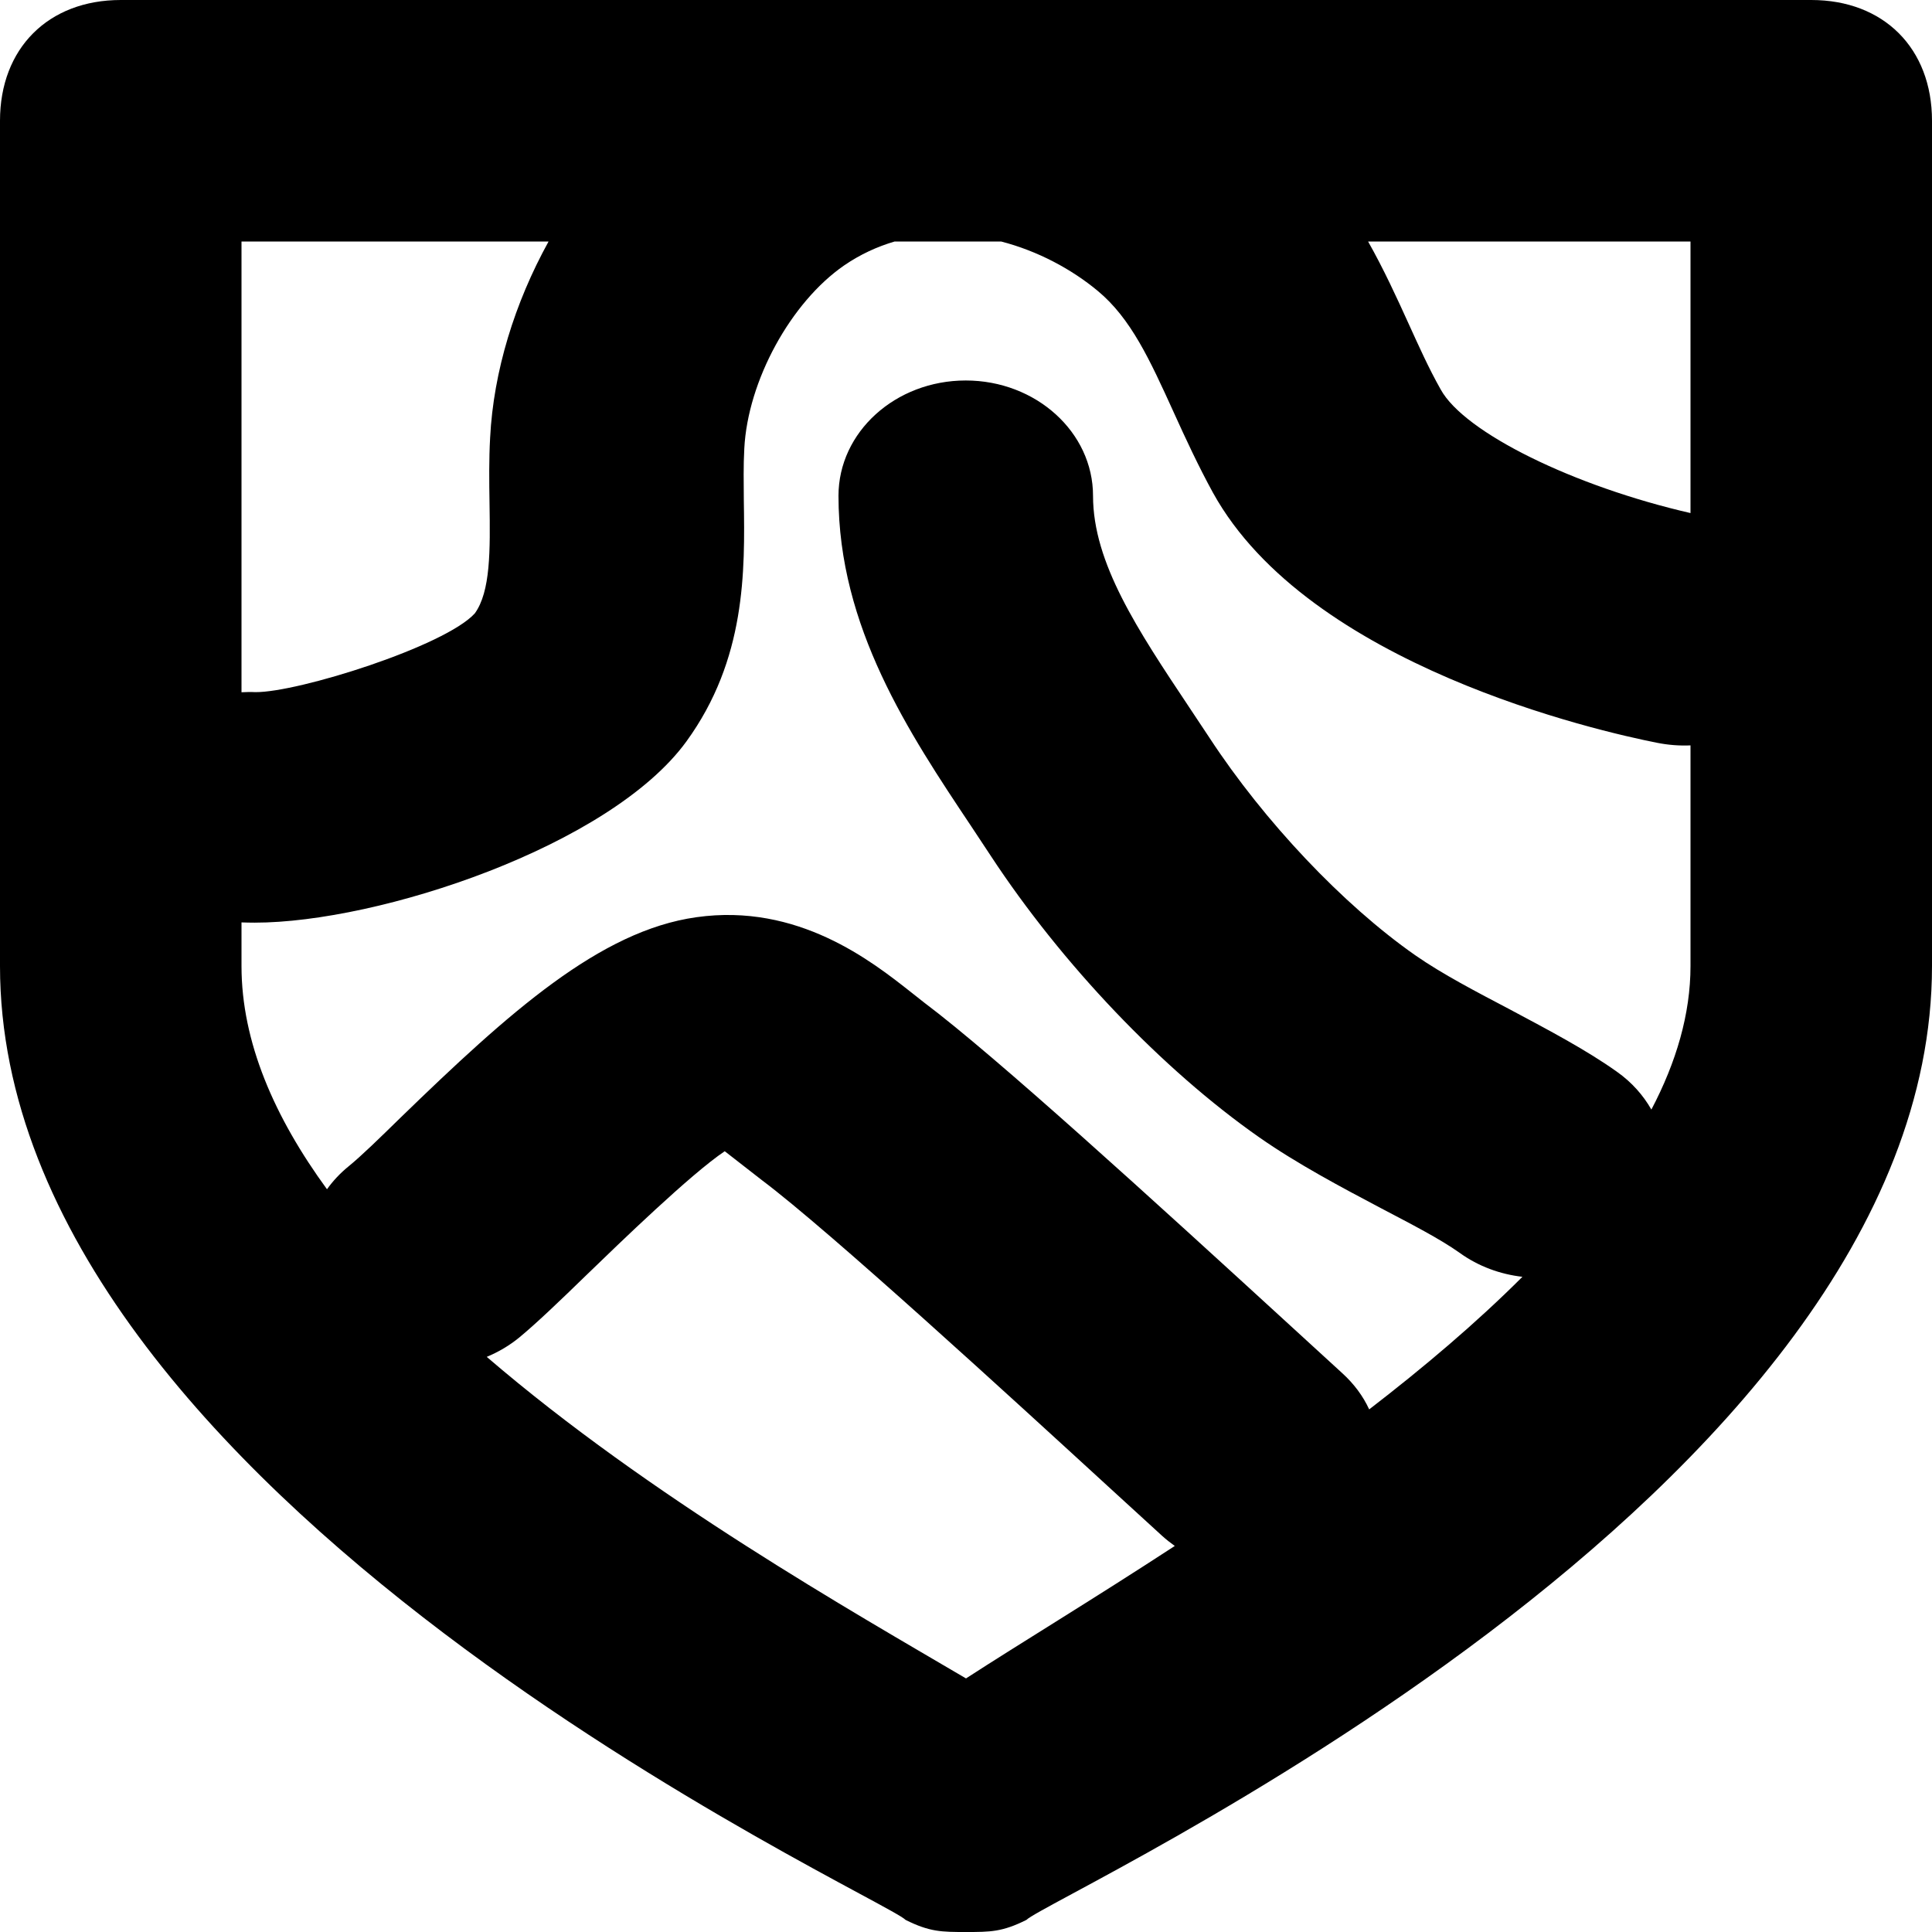 <svg width="16" height="16" viewBox="0 0 16 16" fill="none" xmlns="http://www.w3.org/2000/svg">
<path d="M13.676 9.189C13.882 8.797 14 8.398 14 8V6.173C13.909 6.177 13.815 6.17 13.721 6.151C13.245 6.057 10.837 5.514 10.045 4.08C9.924 3.859 9.82 3.635 9.719 3.412C9.522 2.979 9.366 2.637 9.091 2.409C8.873 2.228 8.593 2.078 8.291 2L7.409 2C7.266 2.042 7.125 2.106 6.991 2.198C6.549 2.503 6.193 3.153 6.164 3.714C6.156 3.855 6.159 3.999 6.16 4.143C6.169 4.729 6.179 5.46 5.684 6.141C5.052 7.009 3.138 7.641 2.109 7.641C2.072 7.641 2.035 7.64 2 7.639V8C2 8.63 2.273 9.253 2.708 9.849C2.757 9.78 2.817 9.716 2.887 9.659C2.995 9.571 3.144 9.425 3.317 9.256C4.216 8.384 4.968 7.708 5.767 7.596C6.608 7.477 7.219 7.96 7.546 8.218L7.655 8.304C8.246 8.748 9.535 9.924 10.7 10.991L11.116 11.372C11.214 11.461 11.289 11.563 11.339 11.672C11.791 11.324 12.226 10.956 12.608 10.574C12.425 10.553 12.244 10.488 12.089 10.376C11.923 10.258 11.686 10.137 11.441 10.008C11.113 9.835 10.742 9.638 10.43 9.42C9.625 8.857 8.793 7.983 8.204 7.086L8.044 6.844C7.527 6.07 6.944 5.193 6.944 4.106C6.944 3.579 7.415 3.151 7.998 3.151C8.579 3.151 9.052 3.579 9.052 4.106C9.052 4.662 9.421 5.216 9.849 5.858L10.017 6.111C10.471 6.804 11.123 7.493 11.719 7.91C11.944 8.067 12.231 8.216 12.503 8.359C12.827 8.532 13.137 8.695 13.391 8.876C13.514 8.963 13.609 9.071 13.676 9.189ZM4.031 11.237C5.383 12.399 7.076 13.356 8 13.9C8.441 13.614 9.058 13.241 9.729 12.803C9.693 12.777 9.657 12.749 9.624 12.719L9.202 12.333C8.386 11.585 6.87 10.194 6.309 9.773C6.309 9.773 6.039 9.562 6.002 9.534C5.72 9.723 5.128 10.297 4.857 10.559C4.633 10.777 4.438 10.963 4.301 11.076C4.218 11.144 4.127 11.197 4.031 11.237ZM2 5.733C2.038 5.731 2.076 5.73 2.115 5.732C2.469 5.735 3.685 5.352 3.932 5.08C4.063 4.899 4.06 4.559 4.054 4.166C4.051 3.985 4.049 3.804 4.059 3.625C4.087 3.075 4.262 2.509 4.543 2H2V5.733ZM11.33 2C11.461 2.232 11.567 2.464 11.667 2.684C11.749 2.864 11.831 3.048 11.931 3.225C12.128 3.584 13.037 4.028 14 4.249V2H11.33ZM15 0C15.6 0 16 0.4 16 1V8C16 12.4 8.7 15.7 8.5 15.9C8.3 16 8.2 16 8 16C7.8 16 7.7 16 7.5 15.9C7.3 15.7 0 12.4 0 8V1C0 0.4 0.4 0 1 0H15Z" fill="black"/>
</svg>
